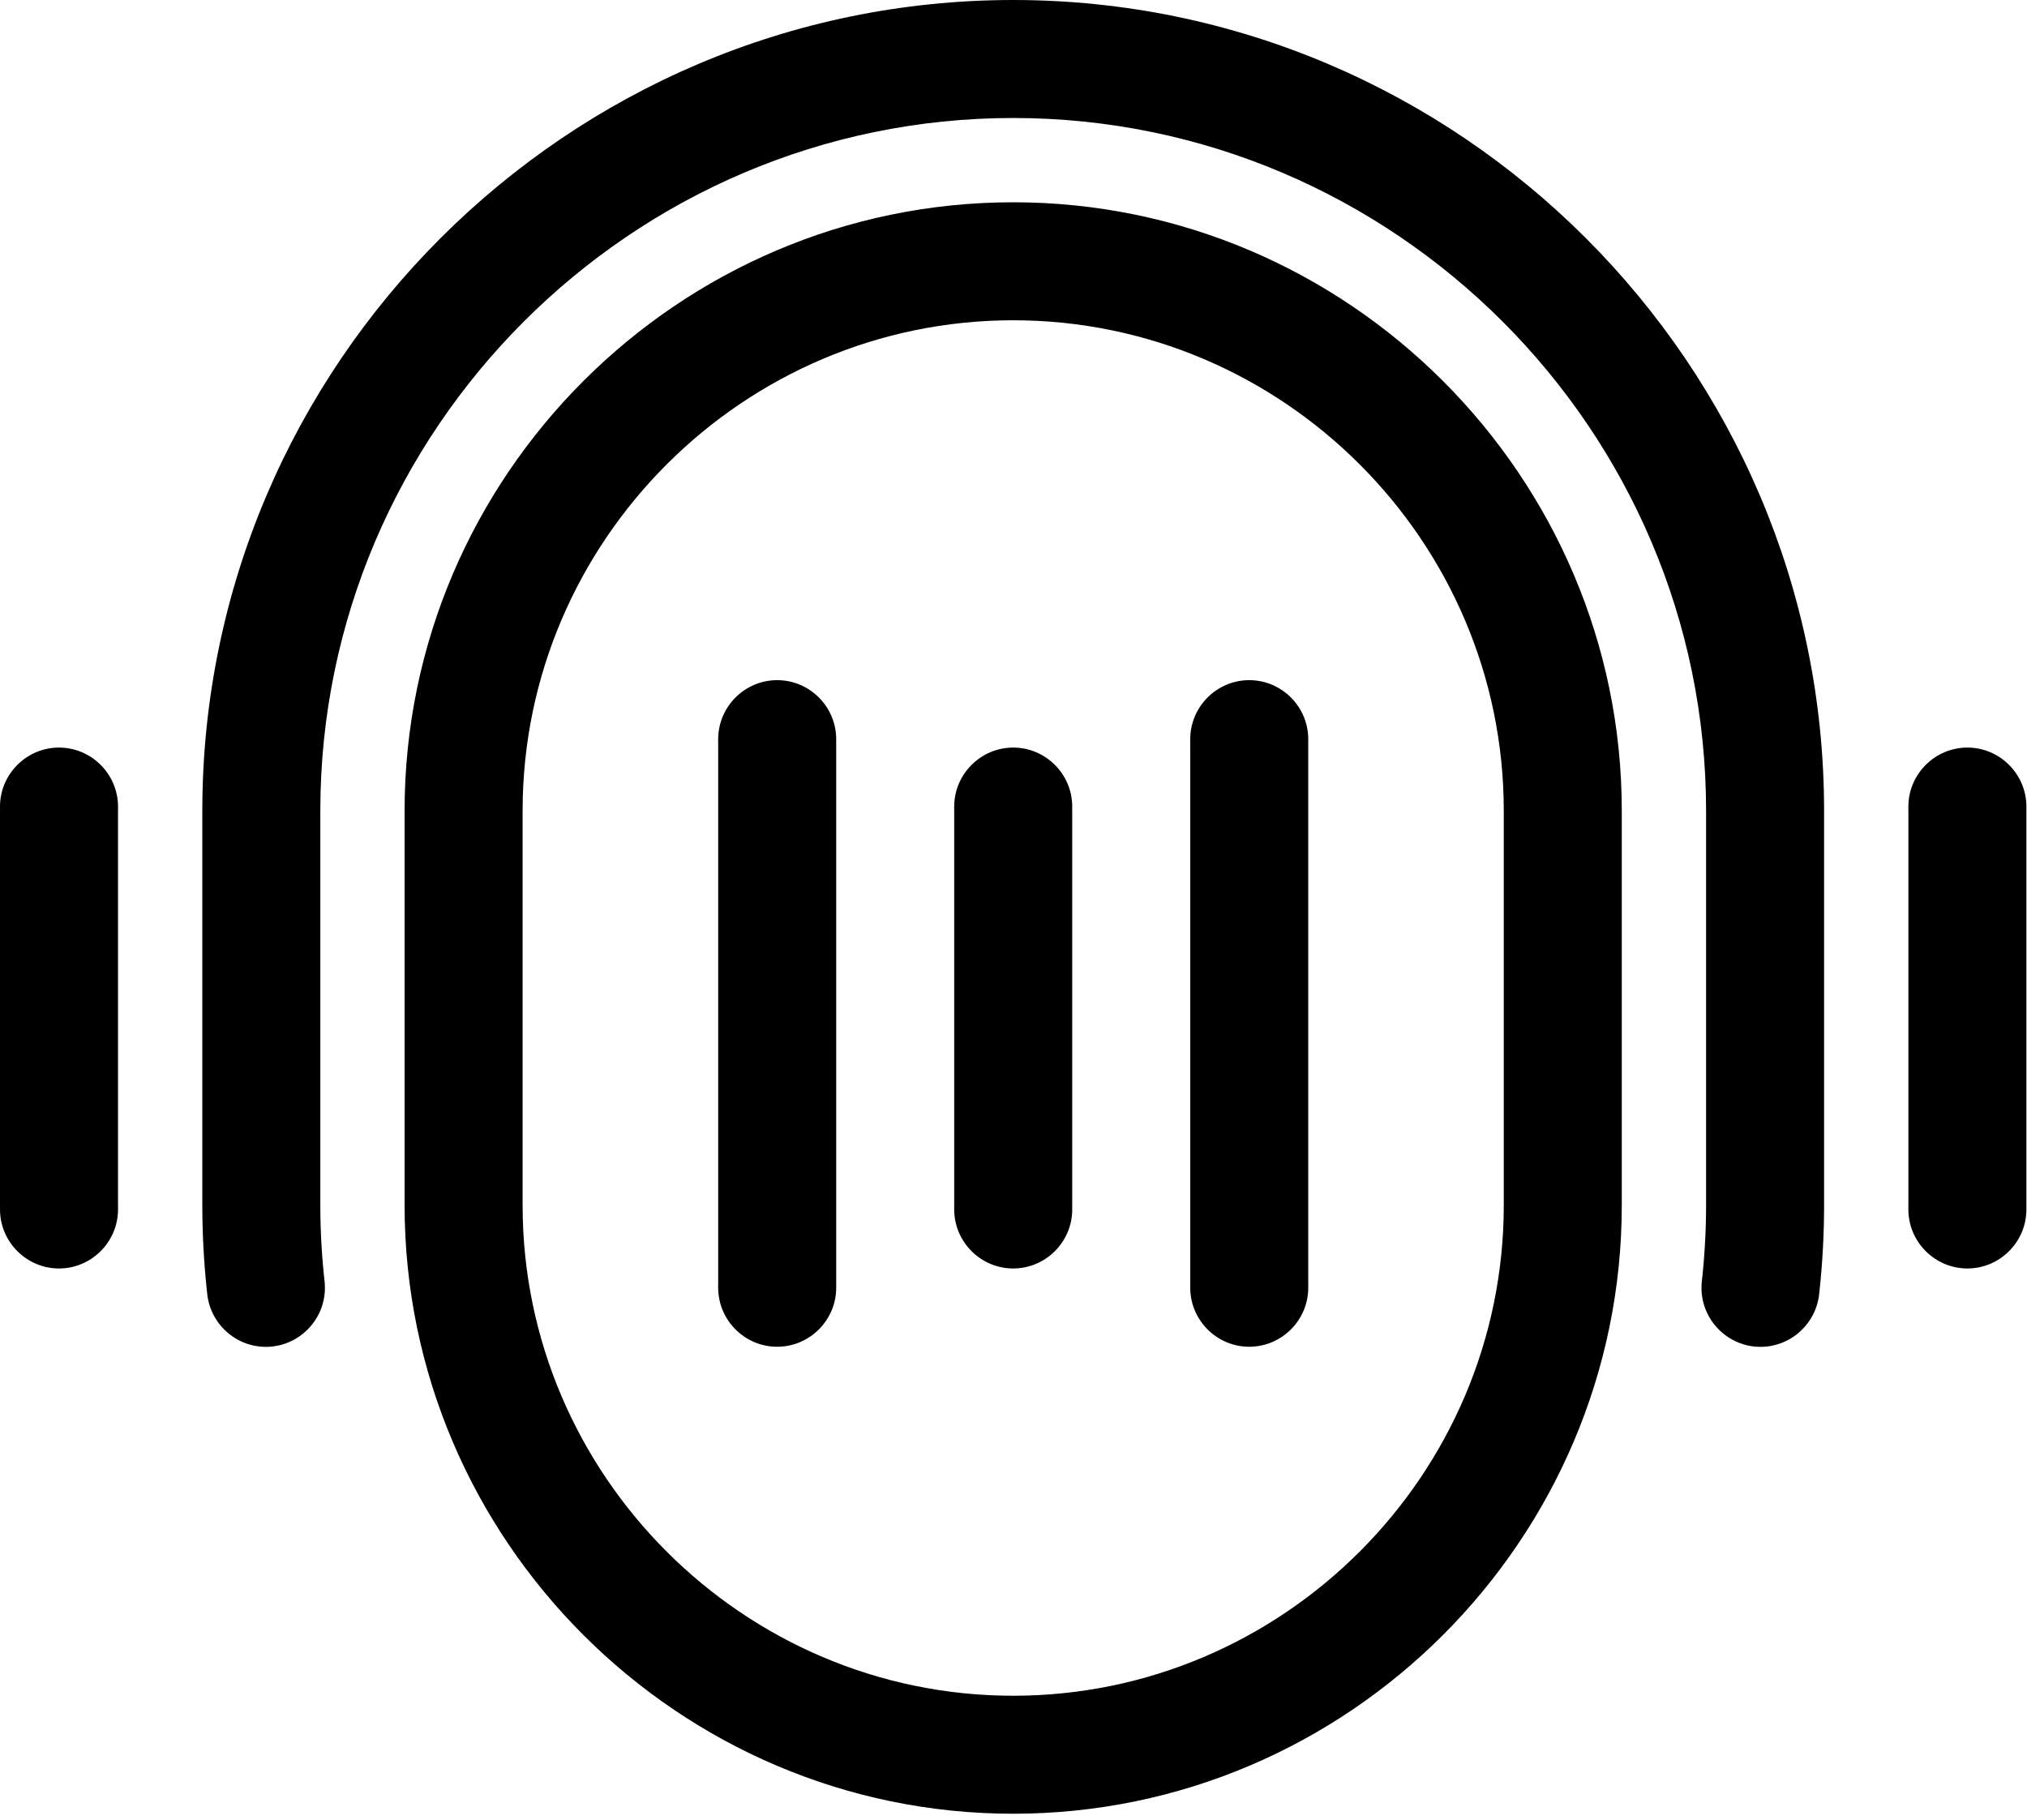 <svg clip-rule="evenodd" fill-rule="evenodd" stroke-linejoin="round" stroke-miterlimit="2" viewBox="0 0 314 282" xmlns="http://www.w3.org/2000/svg"><path d="m508.812 323.321c-5.028 0-9.141 4.113-9.141 9.141l-.008.005c.001.216.008.43.008.647v61.11c0 .226-.007.451-.009.677l.009-.018c0 5.028 4.113 9.141 9.141 9.141 5.027 0 9.14-4.113 9.14-9.141l-.004-.252v-.015l.004-.392v-61.113l-.004-.385.004-.264c0-5.028-4.113-9.141-9.14-9.141zm-184.372-10.446c-5.028 0-9.141 4.113-9.141 9.141l-.008.005c.001.216.008.431.008.647v83.683c0 .226-.007.451-.008.677l.008-.017c0 5.028 4.113 9.14 9.141 9.14 5.027 0 9.14-4.112 9.14-9.14v-84.346l-.004-.385.004-.264c0-5.028-4.113-9.141-9.14-9.141zm36.562 10.446c-5.028 0-9.141 4.113-9.141 9.141l-.007.005c0 .216.007.43.007.647v61.11c0 .226-.007.451-.008.677l.008-.018c0 5.028 4.113 9.141 9.141 9.141s9.141-4.113 9.141-9.141l-.005-.252v-.015l.005-.392v-61.113l-.005-.385.005-.264c0-5.028-4.113-9.141-9.141-9.141zm36.562-10.446c-5.027 0-9.14 4.113-9.14 9.141l-.008.005c.001.216.008.431.008.647v83.683c0 .226-.007.451-.009.677l.009-.017c0 5.028 4.113 9.14 9.14 9.14 5.028 0 9.141-4.112 9.141-9.14v-84.346l-.004-.385.004-.264c0-5.028-4.113-9.141-9.141-9.141zm-36.567-74.037h.001c51.852 0 94.276 42.424 94.276 94.276v61.111c0 51.852-42.424 94.276-94.276 94.276h-.001c-51.852 0-94.276-42.424-94.276-94.276v-61.111c0-51.852 42.424-94.276 94.276-94.276zm.001 18.28c41.798 0 75.996 34.198 75.996 75.996v61.11c0 41.798-34.198 75.996-75.996 75.996s-75.996-34.198-75.996-75.996v-61.11c0-41.798 34.198-75.996 75.996-75.996zm.001-49.619c69.088 0 125.614 56.526 125.614 125.614v61.111c0 4.546-.252 9.037-.729 13.462l-.006-.003c-.341 4.724-4.311 8.483-9.117 8.483-5.027 0-9.14-4.113-9.14-9.141 0-.22.008-.439.023-.655l-.01.011c.456-3.993.698-8.047.698-12.157v-61.11c0-59.034-48.3-107.333-107.333-107.334-59.034.001-107.333 48.3-107.333 107.334v61.11c0 4.11.243 8.164.698 12.157l-.01-.011c.015.216.023.435.023.655 0 5.028-4.112 9.141-9.14 9.141-4.806 0-8.776-3.759-9.117-8.483l-.006.003c-.477-4.425-.729-8.916-.729-13.462v-61.111c0-69.088 56.526-125.614 125.614-125.614zm-147.812 115.822c5.027 0 9.14 4.113 9.14 9.141l.008.005c0 .216-.008.43-.008.647v61.11c0 .226.008.451.009.677l-.009-.018c0 5.028-4.113 9.141-9.14 9.141-5.028 0-9.141-4.113-9.141-9.141l.004-.252v-.015l-.004-.392v-61.113l.004-.385-.004-.264c0-5.028 4.113-9.141 9.141-9.141z" transform="translate(-204.046 -207.499)"/></svg>